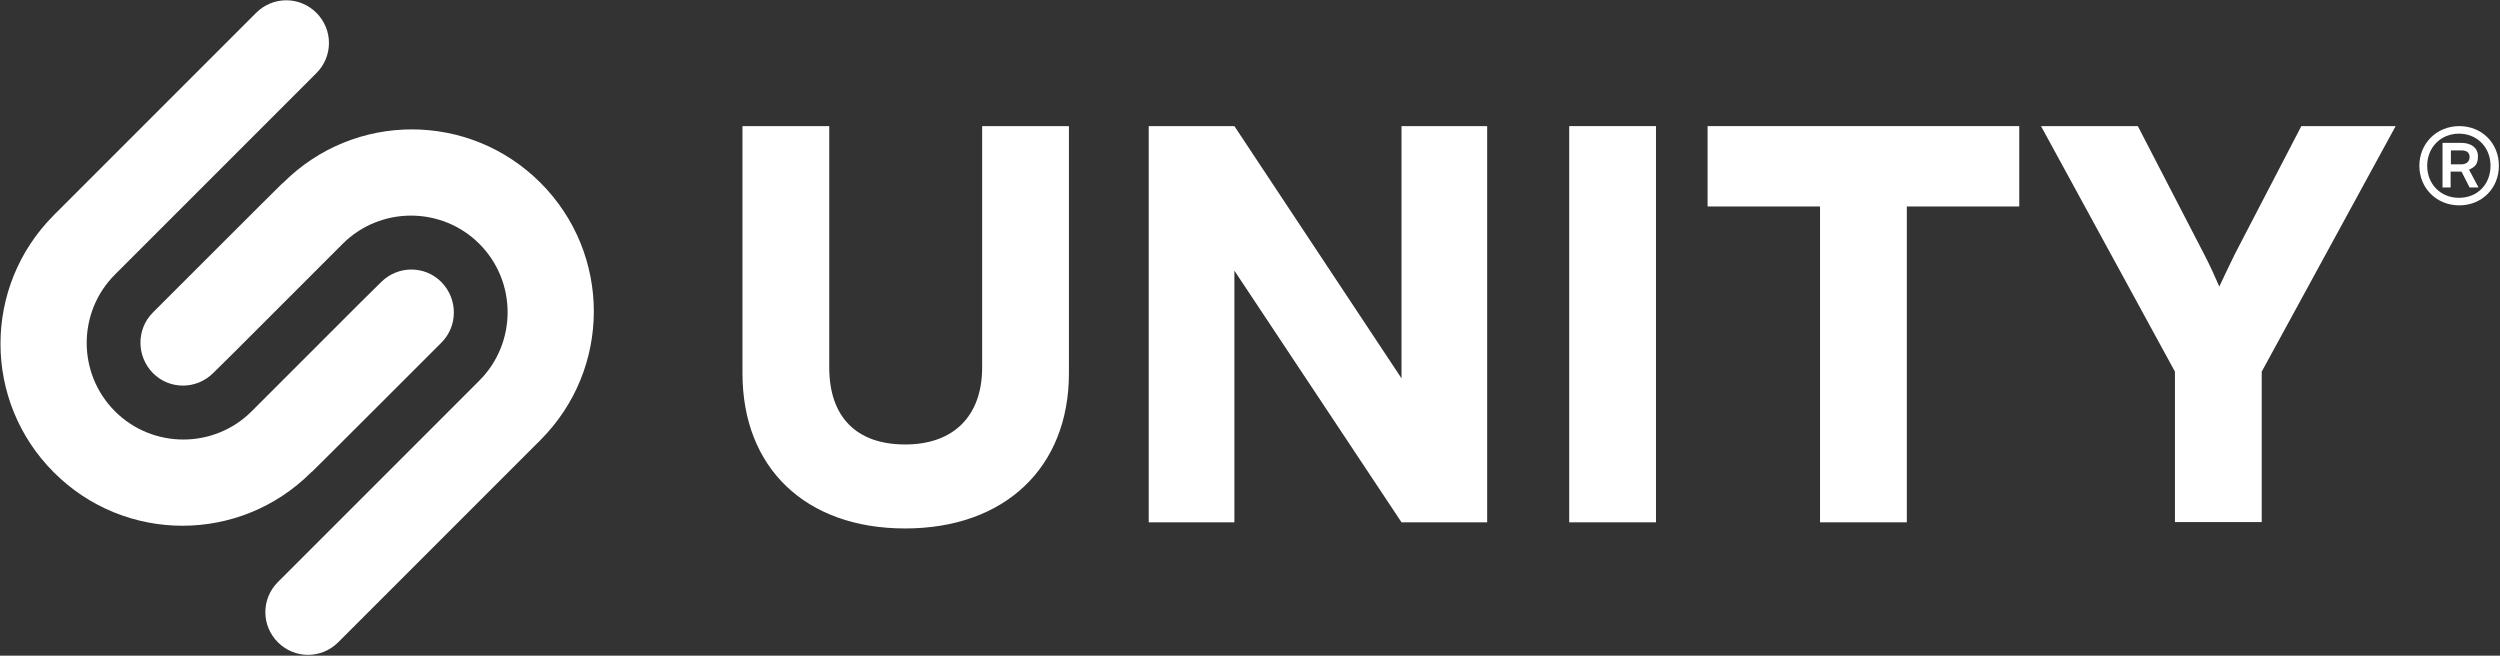 <svg width="896" height="235" viewBox="0 0 896 235" fill="none" xmlns="http://www.w3.org/2000/svg">
<rect x="0" y="0" width="896" height="235" fill="#333333" stroke="none"/>
<g clip-path="url(#clip0_1184_13)">
<path d="M266.102 45.199H297.202V131.699C297.202 149.499 307.002 159.299 324.402 159.299C341.802 159.299 352.002 149.099 352.002 131.699V45.199H383.102V133.799C383.102 167.599 360.102 189.399 324.402 189.399C288.702 189.399 266.102 167.699 266.102 133.799V45.199Z" fill="white"/>
<path d="M411.703 187.199V45.199H442.403L502.303 135.599V45.199H533.003V187.199H502.303L442.403 96.999V187.199H411.703Z" fill="white"/>
<path d="M593.502 187.199H562.402V45.199H593.502V187.199Z" fill="white"/>
<path d="M612.1 45.199H723.7V73.999H683.4V187.199H652.3V73.999H612V45.199H612.1Z" fill="white"/>
<path d="M731.5 45.199H766.2L790 91.199C792.3 95.599 793.8 99.099 795.4 102.699C797.1 99.199 798.7 95.599 801 90.999L824.8 45.199H858.6L810.6 133.199V187.099H779.5V133.199L731.5 45.199Z" fill="white"/>
<path d="M867.102 59.399C867.102 51.399 873.302 45.199 881.402 45.199C889.502 45.199 895.602 51.299 895.602 59.399C895.602 67.499 889.502 73.599 881.402 73.599C873.302 73.599 867.102 67.499 867.102 59.399ZM892.602 59.399C892.602 52.799 887.802 47.899 881.302 47.899C874.802 47.899 869.902 52.799 869.902 59.399C869.902 65.999 874.702 70.899 881.302 70.899C887.902 70.899 892.602 66.099 892.602 59.399ZM875.402 67.199V51.199H882.102C885.702 51.199 888.102 52.999 888.102 55.999C888.102 58.999 886.902 59.899 884.902 60.799L888.302 67.199H885.102L882.202 61.499H878.302V67.199H875.402ZM882.102 53.899H878.402V58.899H882.102C884.002 58.899 885.102 57.899 885.102 56.299C885.102 54.699 884.102 53.899 882.102 53.899Z" fill="white"/>
<path d="M129.001 108.602L90.201 147.402C76.701 160.902 54.701 160.902 41.201 147.402C27.701 133.902 27.701 111.902 41.201 98.402L89.001 50.602L113.401 26.202C119.401 20.202 119.401 10.602 113.401 4.602C107.401 -1.398 97.801 -1.398 91.801 4.602L20.301 76.102C20.001 76.402 19.601 76.702 19.301 77.102C-6.199 102.602 -6.199 143.802 19.301 169.302C44.801 194.802 86.001 194.802 111.501 169.302C137.001 143.802 111.601 169.202 111.701 169.102H111.801C111.801 169.202 158.201 122.802 158.201 122.802C164.201 116.802 164.101 107.102 158.201 101.102C152.301 95.102 142.601 95.102 136.601 101.102L129.001 108.602Z" fill="white"/>
<path d="M54.802 112C48.802 118 48.902 127.7 54.802 133.7C60.702 139.7 70.402 139.7 76.402 133.7L84.002 126.2L122.802 87.4C136.302 73.9 158.302 73.9 171.802 87.4C185.302 100.9 185.302 122.9 171.802 136.4L124.002 184.2L99.602 208.6C93.602 214.6 93.602 224.2 99.602 230.2C105.602 236.2 115.202 236.2 121.202 230.2L192.702 158.7C193.002 158.4 193.402 158.1 193.702 157.7C219.202 132.2 219.202 91 193.702 65.5C168.202 40 127.002 40 101.502 65.5C76.002 91 101.402 65.6 101.302 65.7H101.202C101.202 65.6 54.802 112 54.802 112Z" fill="white"/>
</g>
<defs>
<clipPath id="clip0_1184_13">
<rect width="896" height="235" fill="white"/>
</clipPath>
</defs>
</svg>
